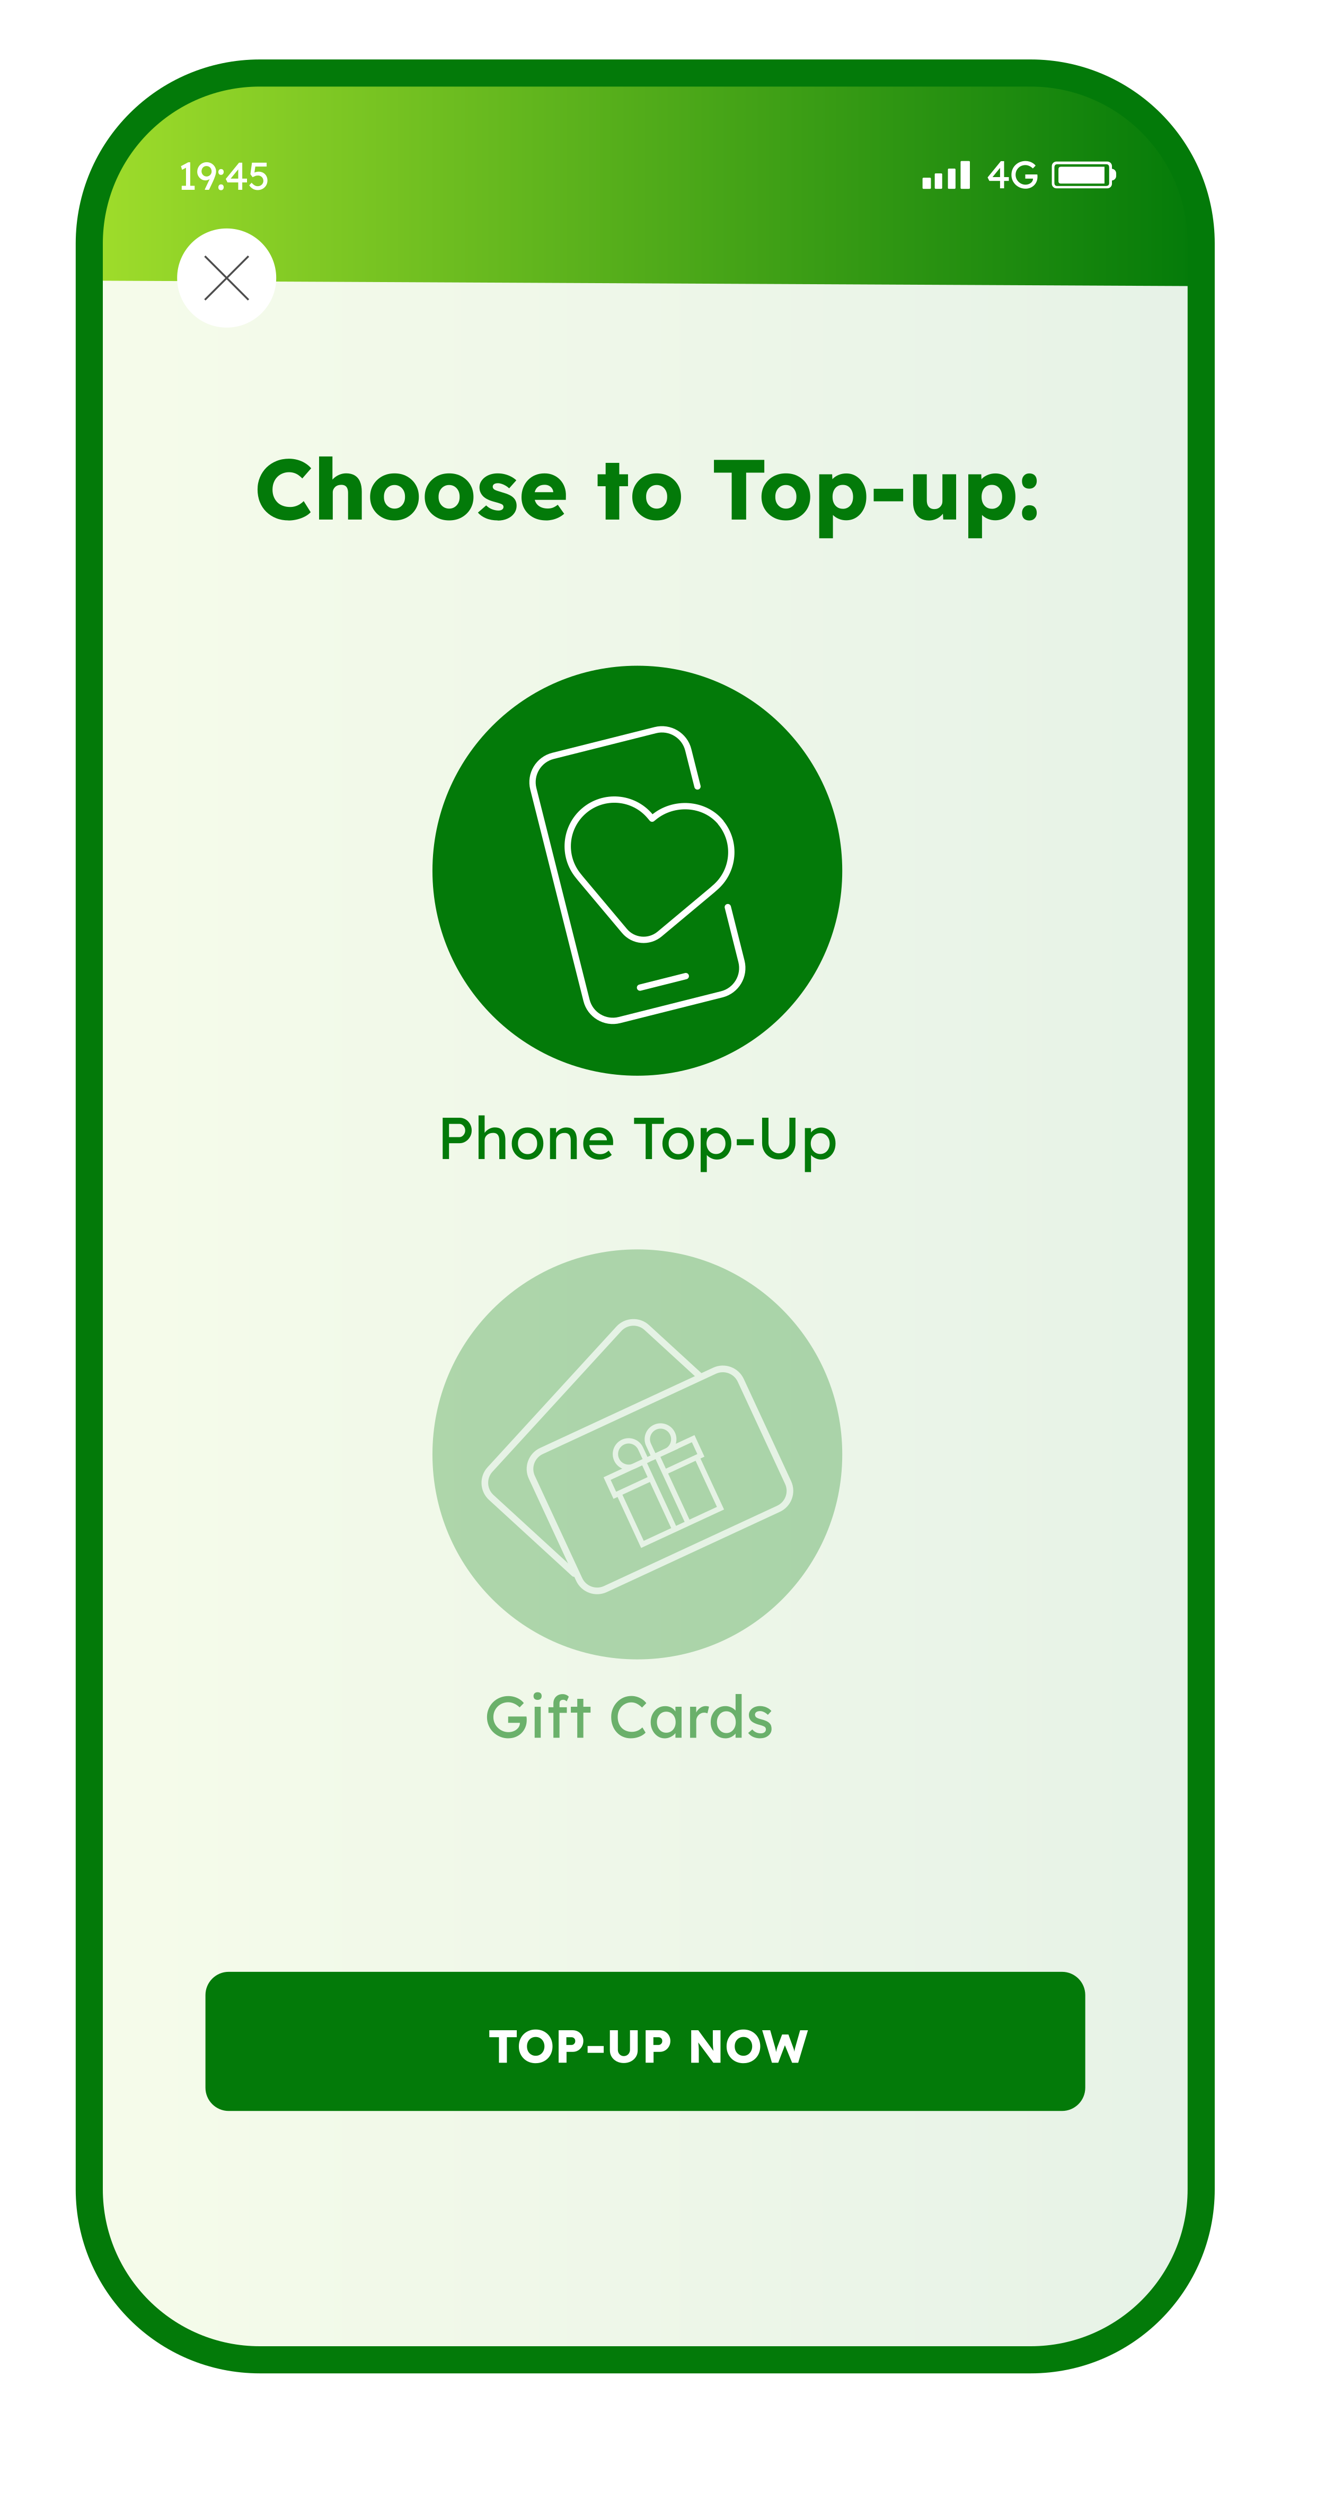 <svg width="342" height="645" viewBox="0 0 342 645" fill="none" xmlns="http://www.w3.org/2000/svg">
<g filter="url(#filter0_d_39_1150)">
<path d="M265.58 18.84H66.58C42.279 18.84 22.58 38.539 22.58 62.84V564.84C22.58 589.141 42.279 608.84 66.58 608.84H265.58C289.881 608.84 309.58 589.141 309.58 564.84V62.84C309.58 38.539 289.881 18.84 265.58 18.84Z" fill="white"/>
</g>
<path d="M266.04 18.84H67.04C42.739 18.84 23.04 38.539 23.04 62.84V564.84C23.04 589.141 42.739 608.84 67.04 608.84H266.04C290.341 608.84 310.04 589.141 310.04 564.84V62.84C310.04 38.539 290.341 18.84 266.04 18.84Z" fill="url(#paint0_linear_39_1150)"/>
<g opacity="0.9">
<path d="M309.54 73.82V569.96C309.54 590.95 292.45 607.92 271.47 607.78L61.11 606.37C40.32 606.23 23.55 589.34 23.55 568.55V72.41L309.55 73.82H309.54Z" fill="white"/>
</g>
<path d="M48.01 48.48V42.8L48.38 43.08L47 43.81L46.71 42.87L48.58 41.87H49.1V48.48H48.01ZM46.9 48.97V47.93H50.24V48.97H46.9Z" fill="white"/>
<path d="M52.9 48.97L52.86 48.87L54.94 44.45L54.97 45.28C54.86 45.47 54.72 45.65 54.57 45.81C54.43 45.96 54.27 46.09 54.1 46.21C53.94 46.32 53.76 46.4 53.57 46.46C53.39 46.52 53.21 46.55 53.02 46.54C52.65 46.54 52.28 46.44 51.97 46.24C51.65 46.04 51.39 45.77 51.2 45.44C51.01 45.11 50.91 44.73 50.91 44.35C50.91 43.9 51.01 43.46 51.23 43.08C51.66 42.31 52.47 41.84 53.35 41.85C53.67 41.85 53.99 41.91 54.29 42.03C54.58 42.15 54.84 42.32 55.06 42.54C55.28 42.75 55.46 43.01 55.58 43.29C55.71 43.57 55.77 43.88 55.77 44.19C55.77 44.37 55.75 44.55 55.72 44.73C55.68 44.95 55.62 45.16 55.55 45.37C55.47 45.61 55.37 45.88 55.25 46.18C55.12 46.48 54.97 46.84 54.78 47.23L53.95 48.97H52.89H52.9ZM53.26 45.54C53.5 45.54 53.75 45.48 53.96 45.36C54.37 45.13 54.63 44.7 54.62 44.23C54.62 43.98 54.57 43.74 54.45 43.52C54.34 43.31 54.18 43.14 53.98 43.02C53.77 42.9 53.53 42.84 53.28 42.84C53.05 42.84 52.83 42.9 52.64 43.01C52.45 43.13 52.3 43.29 52.19 43.49C52.08 43.71 52.02 43.96 52.02 44.2C52.02 44.43 52.08 44.65 52.19 44.85C52.3 45.05 52.45 45.21 52.64 45.33C52.82 45.45 53.04 45.52 53.26 45.52V45.54Z" fill="white"/>
<path d="M57.05 45.12C56.86 45.13 56.67 45.06 56.54 44.92C56.41 44.76 56.35 44.57 56.36 44.37C56.36 44.17 56.42 43.98 56.55 43.83C56.68 43.69 56.86 43.61 57.05 43.62C57.24 43.61 57.43 43.68 57.56 43.81C57.69 43.97 57.75 44.16 57.74 44.37C57.74 44.57 57.68 44.76 57.55 44.91C57.42 45.05 57.24 45.13 57.05 45.12ZM57.05 49.07C56.86 49.08 56.67 49.01 56.54 48.88C56.41 48.72 56.35 48.53 56.36 48.32C56.36 48.12 56.42 47.93 56.55 47.78C56.68 47.64 56.86 47.56 57.05 47.57C57.24 47.56 57.43 47.63 57.56 47.77C57.69 47.93 57.75 48.12 57.74 48.32C57.74 48.52 57.68 48.71 57.55 48.86C57.42 49 57.24 49.08 57.05 49.07Z" fill="white"/>
<path d="M61.49 48.97V43.33L61.74 43.39L59.44 46.2L59.4 46.08H63.75V47.07H58.73L58.27 46.17L61.7 41.97H62.53V48.97H61.49Z" fill="white"/>
<path d="M66.52 49.04C66.08 49.04 65.65 48.94 65.27 48.72C64.89 48.5 64.57 48.19 64.34 47.81L64.94 47.14C65.17 47.42 65.45 47.66 65.76 47.85C65.99 47.98 66.25 48.04 66.52 48.04C66.78 48.04 67.03 47.98 67.26 47.86C67.47 47.74 67.66 47.58 67.78 47.37C67.91 47.16 67.98 46.92 67.98 46.68C67.98 46.43 67.92 46.18 67.8 45.97C67.68 45.76 67.51 45.59 67.3 45.47C67.09 45.35 66.85 45.28 66.6 45.29C66.48 45.29 66.36 45.29 66.24 45.31C66.1 45.33 65.96 45.37 65.83 45.43C65.67 45.49 65.46 45.58 65.2 45.71L64.63 44.94L65.04 41.97H68.82V42.97H65.72L65.93 42.78L65.6 45L65.35 44.71C65.45 44.62 65.57 44.56 65.69 44.51C65.86 44.44 66.04 44.39 66.23 44.35C66.42 44.31 66.6 44.29 66.79 44.29C67.19 44.29 67.59 44.39 67.94 44.58C68.28 44.77 68.55 45.06 68.74 45.39C69.15 46.15 69.13 47.07 68.7 47.83C68.48 48.2 68.17 48.5 67.8 48.71C67.41 48.93 66.97 49.04 66.52 49.04Z" fill="white"/>
<path d="M258.13 48.58V42.94L258.38 43L256.08 45.81L256.04 45.69H260.39V46.68H255.37L254.91 45.78L258.34 41.58H259.17V48.58H258.13Z" fill="white"/>
<path d="M264.7 48.68C263.74 48.68 262.81 48.31 262.12 47.64C261.79 47.31 261.52 46.93 261.34 46.5C261.15 46.05 261.06 45.57 261.07 45.09C261.07 44.61 261.16 44.13 261.34 43.69C261.52 43.26 261.78 42.88 262.11 42.56C262.44 42.24 262.83 41.98 263.27 41.81C263.72 41.63 264.2 41.54 264.69 41.54C265.04 41.54 265.39 41.59 265.72 41.69C266.04 41.78 266.35 41.93 266.63 42.11C266.89 42.28 267.12 42.49 267.3 42.73L266.6 43.46C266.41 43.28 266.21 43.12 265.98 42.98C265.78 42.86 265.56 42.76 265.33 42.69C265.12 42.62 264.89 42.59 264.67 42.59C264.33 42.59 263.99 42.65 263.67 42.78C263.37 42.9 263.1 43.08 262.87 43.31C262.64 43.54 262.46 43.81 262.33 44.1C262.2 44.42 262.14 44.75 262.14 45.1C262.14 45.44 262.21 45.77 262.34 46.09C262.47 46.4 262.66 46.67 262.89 46.9C263.13 47.13 263.4 47.32 263.71 47.45C264.02 47.58 264.36 47.65 264.7 47.65C264.95 47.65 265.2 47.61 265.44 47.53C265.66 47.46 265.87 47.35 266.06 47.21C266.23 47.08 266.38 46.91 266.48 46.72C266.58 46.54 266.63 46.34 266.63 46.14V45.94L266.78 46.08H264.64V45.01H267.74C267.75 45.08 267.76 45.15 267.77 45.22C267.78 45.29 267.78 45.36 267.79 45.42C267.79 45.48 267.79 45.54 267.79 45.6C267.79 46.03 267.71 46.46 267.55 46.85C267.4 47.22 267.17 47.55 266.89 47.83C266.6 48.1 266.27 48.32 265.9 48.46C265.51 48.61 265.09 48.69 264.68 48.68H264.7Z" fill="white"/>
<path d="M287.01 43.55V42.89C287.02 42.23 286.5 41.69 285.84 41.68H272.66C272 41.69 271.48 42.23 271.49 42.89V47.38C271.48 48.04 272 48.58 272.66 48.59H285.84C286.5 48.58 287.02 48.04 287.01 47.38V46.57C287.63 46.52 288.11 45.99 288.1 45.37V44.75C288.1 44.12 287.63 43.6 287.01 43.55ZM285.46 47.99H272.98C272.42 48.02 272.12 47.75 272.15 47.07V43.29C272.15 42.66 272.37 42.36 272.98 42.37H285.46C286.1 42.36 286.29 42.68 286.29 43.29V47.07C286.34 47.76 286.02 47.96 285.46 47.99Z" fill="white"/>
<path d="M285.08 43.02H273.89C273.38 43.02 273.21 43.25 273.2 43.73V46.65C273.17 47.17 273.43 47.39 273.89 47.36H285.08V43.02Z" fill="white"/>
<path d="M240.04 45.85H238.36C238.228 45.85 238.12 45.958 238.12 46.09V48.49C238.12 48.623 238.228 48.73 238.36 48.73H240.04C240.173 48.73 240.28 48.623 240.28 48.49V46.09C240.28 45.958 240.173 45.85 240.04 45.85Z" fill="white"/>
<path d="M250.1 41.54H248.18C248.047 41.54 247.94 41.648 247.94 41.78V48.49C247.94 48.623 248.047 48.73 248.18 48.73H250.1C250.232 48.73 250.34 48.623 250.34 48.49V41.78C250.34 41.648 250.232 41.54 250.1 41.54Z" fill="white"/>
<path d="M242.95 44.73H241.51C241.377 44.73 241.27 44.837 241.27 44.97V48.48C241.27 48.612 241.377 48.72 241.51 48.72H242.95C243.083 48.72 243.19 48.612 243.19 48.48V44.97C243.19 44.837 243.083 44.73 242.95 44.73Z" fill="white"/>
<path d="M246.39 43.49H244.91C244.777 43.49 244.67 43.597 244.67 43.73V48.48C244.67 48.613 244.777 48.72 244.91 48.72H246.39C246.522 48.72 246.63 48.613 246.63 48.48V43.73C246.63 43.597 246.522 43.49 246.39 43.49Z" fill="white"/>
<path d="M266.04 18.84H67.04C42.739 18.84 23.04 38.539 23.04 62.84V564.84C23.04 589.141 42.739 608.84 67.04 608.84H266.04C290.341 608.84 310.04 589.141 310.04 564.84V62.84C310.04 38.539 290.341 18.84 266.04 18.84Z" stroke="#037A09" stroke-width="7" stroke-miterlimit="10"/>
<path d="M74.46 134.27C73.3 134.27 72.23 134.08 71.26 133.69C70.28 133.3 69.44 132.75 68.72 132.04C68 131.33 67.45 130.49 67.06 129.51C66.67 128.53 66.48 127.46 66.48 126.29C66.48 125.12 66.69 124.09 67.1 123.12C67.51 122.15 68.08 121.31 68.8 120.6C69.53 119.89 70.38 119.34 71.37 118.94C72.36 118.54 73.44 118.35 74.62 118.35C75.35 118.35 76.07 118.45 76.78 118.64C77.48 118.83 78.14 119.11 78.75 119.49C79.36 119.86 79.88 120.31 80.32 120.82L78.03 123.44C77.72 123.12 77.4 122.84 77.05 122.59C76.71 122.35 76.33 122.16 75.92 122.03C75.51 121.9 75.07 121.83 74.6 121.83C74.01 121.83 73.46 121.94 72.94 122.15C72.42 122.36 71.96 122.66 71.58 123.05C71.19 123.44 70.89 123.91 70.67 124.47C70.45 125.03 70.34 125.65 70.34 126.34C70.34 127.03 70.45 127.63 70.67 128.18C70.89 128.73 71.2 129.2 71.59 129.6C71.98 130 72.47 130.3 73.03 130.5C73.59 130.71 74.22 130.81 74.91 130.81C75.38 130.81 75.83 130.74 76.25 130.61C76.68 130.48 77.07 130.3 77.43 130.07C77.79 129.84 78.11 129.58 78.39 129.29L80.19 132.15C79.82 132.56 79.34 132.93 78.73 133.25C78.12 133.57 77.45 133.83 76.71 134.01C75.97 134.19 75.23 134.29 74.48 134.29L74.46 134.27Z" fill="#037A09"/>
<path d="M82.36 134.05V117.77H85.81V124.74L85.11 125C85.27 124.47 85.56 123.99 85.98 123.56C86.4 123.13 86.9 122.78 87.49 122.52C88.08 122.26 88.69 122.12 89.34 122.12C90.22 122.12 90.96 122.3 91.56 122.66C92.16 123.02 92.62 123.55 92.92 124.27C93.23 124.98 93.38 125.85 93.38 126.88V134.05H89.84V127.16C89.84 126.69 89.77 126.3 89.64 125.99C89.51 125.68 89.31 125.45 89.04 125.3C88.77 125.15 88.44 125.08 88.04 125.09C87.73 125.09 87.45 125.14 87.18 125.23C86.92 125.33 86.69 125.46 86.5 125.65C86.31 125.83 86.16 126.04 86.05 126.28C85.94 126.51 85.89 126.77 85.89 127.05V134.05H82.37H82.36Z" fill="#037A09"/>
<path d="M101.83 134.27C100.61 134.27 99.53 134.01 98.59 133.48C97.64 132.95 96.9 132.23 96.35 131.32C95.8 130.41 95.53 129.37 95.53 128.2C95.53 127.03 95.8 125.99 96.35 125.08C96.9 124.17 97.65 123.45 98.59 122.92C99.54 122.39 100.62 122.13 101.83 122.13C103.04 122.13 104.13 122.39 105.07 122.92C106.02 123.45 106.76 124.17 107.3 125.08C107.84 125.99 108.11 127.03 108.11 128.2C108.11 129.37 107.84 130.41 107.3 131.32C106.76 132.23 106.01 132.95 105.07 133.48C104.12 134.01 103.04 134.27 101.83 134.27ZM101.83 131.23C102.36 131.23 102.83 131.1 103.24 130.83C103.65 130.57 103.97 130.21 104.21 129.75C104.44 129.3 104.55 128.77 104.54 128.19C104.55 127.6 104.44 127.08 104.21 126.62C103.98 126.16 103.65 125.79 103.24 125.53C102.83 125.27 102.36 125.13 101.83 125.13C101.3 125.13 100.83 125.26 100.41 125.53C99.99 125.79 99.67 126.16 99.43 126.62C99.2 127.08 99.09 127.61 99.1 128.19C99.09 128.78 99.2 129.3 99.43 129.75C99.66 130.2 99.99 130.56 100.41 130.83C100.83 131.09 101.3 131.23 101.83 131.23Z" fill="#037A09"/>
<path d="M115.93 134.27C114.71 134.27 113.63 134.01 112.69 133.48C111.74 132.95 111 132.23 110.45 131.32C109.9 130.41 109.63 129.37 109.63 128.2C109.63 127.03 109.9 125.99 110.45 125.08C111 124.17 111.75 123.45 112.69 122.92C113.64 122.39 114.72 122.13 115.93 122.13C117.14 122.13 118.23 122.39 119.17 122.92C120.12 123.45 120.86 124.17 121.4 125.08C121.94 125.99 122.21 127.03 122.21 128.2C122.21 129.37 121.94 130.41 121.4 131.32C120.86 132.23 120.11 132.95 119.17 133.48C118.22 134.01 117.14 134.27 115.93 134.27ZM115.93 131.23C116.46 131.23 116.93 131.1 117.34 130.83C117.75 130.57 118.07 130.21 118.31 129.75C118.54 129.3 118.65 128.77 118.64 128.19C118.65 127.6 118.54 127.08 118.31 126.62C118.08 126.16 117.75 125.79 117.34 125.53C116.93 125.27 116.46 125.13 115.93 125.13C115.4 125.13 114.93 125.26 114.51 125.53C114.09 125.79 113.77 126.16 113.53 126.62C113.3 127.08 113.19 127.61 113.2 128.19C113.19 128.78 113.3 129.3 113.53 129.75C113.76 130.2 114.09 130.56 114.51 130.83C114.93 131.09 115.4 131.23 115.93 131.23Z" fill="#037A09"/>
<path d="M128.47 134.27C127.33 134.27 126.32 134.09 125.44 133.72C124.57 133.35 123.87 132.86 123.36 132.25L125.49 130.4C125.94 130.85 126.46 131.19 127.03 131.4C127.6 131.61 128.14 131.72 128.66 131.72C128.87 131.72 129.05 131.7 129.21 131.65C129.37 131.61 129.51 131.54 129.62 131.46C129.73 131.38 129.81 131.28 129.87 131.17C129.93 131.06 129.96 130.93 129.96 130.79C129.96 130.5 129.83 130.27 129.56 130.11C129.43 130.04 129.21 129.95 128.9 129.85C128.59 129.75 128.2 129.63 127.71 129.5C127.02 129.32 126.42 129.12 125.92 128.87C125.41 128.63 125 128.35 124.68 128.02C124.39 127.71 124.16 127.37 124 127C123.84 126.63 123.76 126.2 123.76 125.73C123.76 125.19 123.89 124.7 124.15 124.26C124.41 123.82 124.75 123.44 125.18 123.12C125.61 122.8 126.11 122.55 126.68 122.38C127.24 122.21 127.83 122.13 128.43 122.13C129.08 122.13 129.69 122.2 130.28 122.35C130.87 122.5 131.41 122.7 131.92 122.97C132.43 123.23 132.88 123.55 133.27 123.92L131.42 125.99C131.16 125.74 130.86 125.52 130.53 125.32C130.2 125.12 129.86 124.96 129.51 124.85C129.16 124.73 128.84 124.67 128.54 124.67C128.32 124.67 128.13 124.69 127.96 124.73C127.79 124.77 127.65 124.83 127.53 124.91C127.41 124.99 127.32 125.09 127.27 125.2C127.21 125.31 127.18 125.44 127.18 125.58C127.18 125.72 127.22 125.87 127.3 126C127.38 126.13 127.49 126.24 127.64 126.33C127.79 126.42 128.02 126.52 128.34 126.63C128.66 126.74 129.1 126.88 129.66 127.04C130.35 127.23 130.94 127.44 131.44 127.68C131.94 127.91 132.33 128.19 132.63 128.52C132.86 128.77 133.04 129.06 133.16 129.39C133.28 129.72 133.34 130.08 133.34 130.46C133.34 131.21 133.13 131.87 132.71 132.45C132.29 133.03 131.72 133.48 130.98 133.81C130.25 134.14 129.41 134.31 128.47 134.31V134.27Z" fill="#037A09"/>
<path d="M140.99 134.27C139.7 134.27 138.58 134.01 137.62 133.49C136.67 132.97 135.93 132.26 135.4 131.36C134.87 130.46 134.61 129.43 134.61 128.27C134.61 127.38 134.76 126.55 135.05 125.81C135.34 125.06 135.75 124.41 136.28 123.86C136.81 123.31 137.43 122.88 138.16 122.58C138.89 122.28 139.68 122.13 140.55 122.13C141.42 122.13 142.12 122.28 142.81 122.57C143.5 122.86 144.08 123.27 144.58 123.8C145.08 124.33 145.46 124.95 145.72 125.67C145.98 126.39 146.1 127.17 146.07 128.02L146.05 128.97H136.74L136.23 126.99H143.18L142.81 127.41V126.97C142.78 126.6 142.67 126.28 142.47 125.99C142.27 125.7 142.01 125.48 141.69 125.32C141.37 125.16 141 125.08 140.59 125.08C140.02 125.08 139.53 125.19 139.13 125.42C138.73 125.65 138.42 125.98 138.22 126.41C138.01 126.84 137.91 127.37 137.91 128.01C137.91 128.65 138.05 129.22 138.32 129.69C138.59 130.17 138.99 130.54 139.51 130.8C140.03 131.06 140.65 131.2 141.37 131.2C141.87 131.2 142.31 131.13 142.7 130.98C143.09 130.83 143.51 130.58 143.97 130.23L145.62 132.56C145.17 132.96 144.68 133.28 144.17 133.53C143.66 133.78 143.13 133.97 142.6 134.09C142.06 134.21 141.53 134.28 141.01 134.28L140.99 134.27Z" fill="#037A09"/>
<path d="M154.25 125.45V122.37H162.1V125.45H154.25ZM156.32 134.05V119.42H159.84V134.05H156.32Z" fill="#037A09"/>
<path d="M169.5 134.27C168.28 134.27 167.2 134.01 166.26 133.48C165.31 132.95 164.57 132.23 164.02 131.32C163.47 130.41 163.2 129.37 163.2 128.2C163.2 127.03 163.47 125.99 164.02 125.08C164.57 124.17 165.32 123.45 166.26 122.92C167.21 122.39 168.29 122.13 169.5 122.13C170.71 122.13 171.8 122.39 172.74 122.92C173.69 123.45 174.43 124.17 174.97 125.08C175.51 125.99 175.78 127.03 175.78 128.2C175.78 129.37 175.51 130.41 174.97 131.32C174.43 132.23 173.68 132.95 172.74 133.48C171.79 134.01 170.71 134.27 169.5 134.27ZM169.5 131.23C170.03 131.23 170.5 131.1 170.91 130.83C171.32 130.57 171.64 130.21 171.88 129.75C172.11 129.3 172.22 128.77 172.21 128.19C172.22 127.6 172.11 127.08 171.88 126.62C171.65 126.16 171.32 125.79 170.91 125.53C170.5 125.27 170.03 125.13 169.5 125.13C168.97 125.13 168.5 125.26 168.08 125.53C167.66 125.79 167.34 126.16 167.1 126.62C166.87 127.08 166.76 127.61 166.77 128.19C166.76 128.78 166.87 129.3 167.1 129.75C167.33 130.2 167.66 130.56 168.08 130.83C168.5 131.09 168.97 131.23 169.5 131.23Z" fill="#037A09"/>
<path d="M188.86 134.05V121.95H184.28V118.65H197.28V121.95H192.59V134.05H188.85H188.86Z" fill="#037A09"/>
<path d="M202.85 134.27C201.63 134.27 200.55 134.01 199.61 133.48C198.66 132.95 197.92 132.23 197.37 131.32C196.82 130.41 196.55 129.37 196.55 128.2C196.55 127.03 196.82 125.99 197.37 125.08C197.92 124.17 198.67 123.45 199.61 122.92C200.56 122.39 201.64 122.13 202.85 122.13C204.06 122.13 205.15 122.39 206.09 122.92C207.04 123.45 207.78 124.17 208.32 125.08C208.86 125.99 209.13 127.03 209.13 128.2C209.13 129.37 208.86 130.41 208.32 131.32C207.78 132.23 207.03 132.95 206.09 133.48C205.14 134.01 204.06 134.27 202.85 134.27ZM202.85 131.23C203.38 131.23 203.85 131.1 204.26 130.83C204.67 130.57 204.99 130.21 205.23 129.75C205.46 129.3 205.57 128.77 205.56 128.19C205.57 127.6 205.46 127.08 205.23 126.62C205 126.16 204.67 125.79 204.26 125.53C203.85 125.27 203.38 125.13 202.85 125.13C202.32 125.13 201.85 125.26 201.43 125.53C201.01 125.79 200.69 126.16 200.45 126.62C200.22 127.08 200.11 127.61 200.12 128.19C200.11 128.78 200.22 129.3 200.45 129.75C200.68 130.2 201.01 130.56 201.43 130.83C201.85 131.09 202.32 131.23 202.85 131.23Z" fill="#037A09"/>
<path d="M211.45 138.89V122.37H214.79L214.92 124.99L214.26 124.79C214.36 124.31 214.61 123.87 215.01 123.47C215.41 123.07 215.91 122.76 216.52 122.51C217.13 122.27 217.77 122.15 218.44 122.15C219.44 122.15 220.32 122.41 221.1 122.93C221.88 123.45 222.49 124.16 222.94 125.06C223.39 125.96 223.61 127.01 223.61 128.19C223.61 129.37 223.39 130.4 222.94 131.31C222.49 132.22 221.88 132.93 221.09 133.46C220.31 133.98 219.41 134.24 218.4 134.24C217.74 134.24 217.11 134.12 216.51 133.87C215.91 133.62 215.4 133.28 214.99 132.86C214.58 132.43 214.31 131.97 214.18 131.47L214.99 131.16V138.88H211.45V138.89ZM217.55 131.28C218.08 131.28 218.54 131.15 218.94 130.89C219.34 130.63 219.64 130.28 219.86 129.82C220.08 129.37 220.19 128.82 220.19 128.19C220.19 127.56 220.08 127.04 219.86 126.57C219.64 126.11 219.34 125.75 218.95 125.49C218.56 125.23 218.1 125.1 217.55 125.1C217 125.1 216.54 125.22 216.14 125.47C215.74 125.72 215.44 126.08 215.22 126.55C215 127.02 214.89 127.56 214.89 128.18C214.89 128.8 215 129.35 215.22 129.81C215.44 130.27 215.75 130.62 216.14 130.88C216.54 131.14 217.01 131.27 217.55 131.27V131.28Z" fill="#037A09"/>
<path d="M225.51 129.34V126.11H233.12V129.34H225.51Z" fill="#037A09"/>
<path d="M239.79 134.29C238.92 134.29 238.19 134.1 237.58 133.73C236.97 133.36 236.5 132.82 236.17 132.11C235.84 131.41 235.68 130.56 235.68 129.58V122.36H239.22V129.09C239.22 129.56 239.29 129.96 239.44 130.3C239.59 130.64 239.81 130.9 240.1 131.08C240.39 131.26 240.75 131.35 241.16 131.35C241.47 131.35 241.75 131.3 242.01 131.2C242.27 131.1 242.49 130.95 242.67 130.77C242.85 130.59 243 130.37 243.1 130.13C243.2 129.89 243.25 129.62 243.25 129.33V122.36H246.79V134.04H243.47L243.32 131.64L243.98 131.38C243.8 131.94 243.51 132.43 243.1 132.87C242.69 133.3 242.2 133.65 241.63 133.9C241.06 134.15 240.45 134.29 239.8 134.29H239.79Z" fill="#037A09"/>
<path d="M249.93 138.89V122.37H253.27L253.4 124.99L252.74 124.79C252.84 124.31 253.09 123.87 253.49 123.47C253.89 123.07 254.39 122.76 255 122.51C255.61 122.27 256.25 122.15 256.92 122.15C257.92 122.15 258.8 122.41 259.58 122.93C260.36 123.45 260.97 124.16 261.42 125.06C261.87 125.96 262.09 127.01 262.09 128.19C262.09 129.37 261.87 130.4 261.42 131.31C260.97 132.22 260.36 132.93 259.57 133.46C258.79 133.98 257.89 134.24 256.88 134.24C256.22 134.24 255.59 134.12 254.99 133.87C254.39 133.62 253.88 133.28 253.47 132.86C253.06 132.43 252.79 131.97 252.66 131.47L253.47 131.16V138.88H249.93V138.89ZM256.02 131.28C256.55 131.28 257.01 131.15 257.41 130.89C257.81 130.63 258.11 130.28 258.33 129.82C258.55 129.37 258.66 128.82 258.66 128.19C258.66 127.56 258.55 127.04 258.33 126.57C258.11 126.11 257.81 125.75 257.42 125.49C257.03 125.23 256.57 125.1 256.02 125.1C255.47 125.1 255.01 125.22 254.61 125.47C254.21 125.72 253.91 126.08 253.69 126.55C253.47 127.02 253.36 127.56 253.36 128.18C253.36 128.8 253.47 129.35 253.69 129.81C253.91 130.27 254.22 130.62 254.61 130.88C255.01 131.14 255.48 131.27 256.02 131.27V131.28Z" fill="#037A09"/>
<path d="M265.68 126.08C265.08 126.08 264.61 125.91 264.28 125.57C263.95 125.23 263.79 124.75 263.79 124.12C263.79 123.53 263.97 123.06 264.32 122.69C264.67 122.32 265.13 122.14 265.68 122.14C266.28 122.14 266.75 122.31 267.09 122.66C267.43 123 267.6 123.49 267.6 124.12C267.6 124.69 267.42 125.16 267.07 125.53C266.72 125.9 266.26 126.08 265.68 126.08ZM265.68 134.29C265.08 134.29 264.61 134.12 264.28 133.78C263.95 133.44 263.79 132.96 263.79 132.33C263.79 131.74 263.97 131.27 264.32 130.9C264.67 130.53 265.13 130.35 265.68 130.35C266.28 130.35 266.75 130.52 267.09 130.87C267.43 131.22 267.6 131.7 267.6 132.33C267.6 132.9 267.42 133.37 267.07 133.74C266.72 134.11 266.26 134.29 265.68 134.29Z" fill="#037A09"/>
<path d="M274.12 508.74H59.03C55.716 508.74 53.03 511.426 53.03 514.74V538.64C53.03 541.954 55.716 544.64 59.03 544.64H274.12C277.433 544.64 280.12 541.954 280.12 538.64V514.74C280.12 511.426 277.433 508.74 274.12 508.74Z" fill="#037A09"/>
<path d="M128.79 532.2V525.61H126.3V523.81H133.38V525.61H130.83V532.2H128.79Z" fill="white"/>
<path d="M138.28 532.32C137.64 532.32 137.06 532.21 136.53 532C136 531.79 135.54 531.48 135.15 531.09C134.76 530.7 134.46 530.24 134.24 529.71C134.02 529.18 133.92 528.6 133.92 527.97C133.92 527.34 134.03 526.76 134.24 526.23C134.46 525.7 134.76 525.24 135.15 524.85C135.54 524.46 136 524.16 136.53 523.94C137.06 523.72 137.64 523.62 138.27 523.62C138.9 523.62 139.48 523.73 140.01 523.94C140.54 524.15 141 524.46 141.39 524.85C141.78 525.24 142.08 525.7 142.29 526.23C142.5 526.76 142.61 527.34 142.61 527.97C142.61 528.6 142.5 529.17 142.29 529.7C142.08 530.23 141.78 530.69 141.39 531.08C141 531.47 140.54 531.78 140.01 531.99C139.48 532.21 138.91 532.31 138.28 532.31V532.32ZM138.27 530.4C138.6 530.4 138.9 530.34 139.17 530.22C139.44 530.1 139.69 529.93 139.89 529.71C140.09 529.49 140.25 529.23 140.36 528.94C140.47 528.65 140.53 528.32 140.53 527.97C140.53 527.62 140.47 527.3 140.36 527C140.25 526.71 140.09 526.45 139.89 526.23C139.69 526.01 139.45 525.84 139.17 525.72C138.89 525.6 138.59 525.54 138.27 525.54C137.95 525.54 137.64 525.6 137.37 525.72C137.09 525.84 136.85 526.01 136.65 526.23C136.45 526.45 136.28 526.71 136.18 527C136.07 527.3 136.02 527.62 136.02 527.97C136.02 528.32 136.07 528.65 136.18 528.95C136.29 529.25 136.45 529.51 136.65 529.72C136.85 529.93 137.1 530.1 137.37 530.22C137.65 530.34 137.95 530.4 138.27 530.4Z" fill="white"/>
<path d="M144.19 532.2V523.81H147.81C148.34 523.81 148.81 523.93 149.22 524.17C149.63 524.41 149.96 524.74 150.2 525.15C150.44 525.57 150.57 526.03 150.57 526.55C150.57 527.09 150.45 527.58 150.2 528.01C149.96 528.44 149.63 528.77 149.22 529.02C148.81 529.27 148.34 529.39 147.81 529.39H146.23V532.19H144.19V532.2ZM146.19 527.61H147.52C147.7 527.61 147.86 527.57 148 527.48C148.14 527.39 148.26 527.27 148.35 527.12C148.44 526.97 148.48 526.79 148.48 526.59C148.48 526.39 148.44 526.21 148.35 526.06C148.26 525.92 148.15 525.81 148 525.73C147.86 525.65 147.7 525.61 147.52 525.61H146.19V527.61Z" fill="white"/>
<path d="M151.67 529.64V527.88H155.82V529.64H151.67Z" fill="white"/>
<path d="M161.02 532.27C160.33 532.27 159.71 532.13 159.16 531.84C158.62 531.56 158.19 531.17 157.88 530.67C157.57 530.17 157.42 529.61 157.42 528.97V523.81H159.48V528.87C159.48 529.17 159.55 529.45 159.68 529.69C159.82 529.93 160 530.13 160.23 530.27C160.46 530.41 160.72 530.48 161.01 530.48C161.31 530.48 161.58 530.41 161.82 530.27C162.06 530.13 162.25 529.94 162.39 529.69C162.53 529.45 162.61 529.17 162.61 528.87V523.81H164.6V528.97C164.6 529.61 164.45 530.18 164.14 530.67C163.83 531.17 163.41 531.55 162.86 531.84C162.32 532.12 161.7 532.27 161.01 532.27H161.02Z" fill="white"/>
<path d="M166.65 532.2V523.81H170.27C170.8 523.81 171.27 523.93 171.68 524.17C172.09 524.41 172.42 524.74 172.66 525.15C172.9 525.57 173.03 526.03 173.03 526.55C173.03 527.09 172.91 527.58 172.66 528.01C172.42 528.44 172.09 528.77 171.68 529.02C171.27 529.27 170.8 529.39 170.27 529.39H168.69V532.19H166.65V532.2ZM168.65 527.61H169.98C170.16 527.61 170.32 527.57 170.46 527.48C170.6 527.39 170.72 527.27 170.81 527.12C170.9 526.97 170.94 526.79 170.94 526.59C170.94 526.39 170.9 526.21 170.81 526.06C170.72 525.92 170.61 525.81 170.46 525.73C170.32 525.65 170.16 525.61 169.98 525.61H168.65V527.61Z" fill="white"/>
<path d="M178.41 532.2V523.81H180.23L184.63 529.8L184.23 529.74C184.19 529.48 184.16 529.23 184.13 528.99C184.11 528.75 184.08 528.52 184.06 528.28C184.04 528.04 184.02 527.81 184.01 527.57C184 527.33 183.99 527.07 183.99 526.79C183.99 526.51 183.99 526.21 183.99 525.88V523.81H185.97V532.2H184.12L179.53 526.02L180.14 526.1C180.18 526.48 180.21 526.81 180.24 527.08C180.27 527.35 180.29 527.58 180.31 527.79C180.33 528 180.34 528.19 180.35 528.35C180.35 528.52 180.36 528.68 180.37 528.85C180.37 529.01 180.37 529.2 180.37 529.4V532.2H178.39H178.41Z" fill="white"/>
<path d="M191.9 532.32C191.26 532.32 190.68 532.21 190.15 532C189.62 531.79 189.16 531.48 188.77 531.09C188.38 530.7 188.08 530.24 187.86 529.71C187.64 529.18 187.54 528.6 187.54 527.97C187.54 527.34 187.65 526.76 187.86 526.23C188.08 525.7 188.38 525.24 188.77 524.85C189.16 524.46 189.62 524.16 190.15 523.94C190.68 523.72 191.26 523.62 191.89 523.62C192.52 523.62 193.1 523.73 193.63 523.94C194.16 524.15 194.62 524.46 195.01 524.85C195.4 525.24 195.7 525.7 195.91 526.23C196.12 526.76 196.23 527.34 196.23 527.97C196.23 528.6 196.12 529.17 195.91 529.7C195.7 530.23 195.4 530.69 195.01 531.08C194.62 531.47 194.16 531.78 193.63 531.99C193.1 532.21 192.53 532.31 191.9 532.31V532.32ZM191.89 530.4C192.22 530.4 192.52 530.34 192.79 530.22C193.06 530.1 193.31 529.93 193.51 529.71C193.71 529.49 193.87 529.23 193.98 528.94C194.09 528.65 194.15 528.32 194.15 527.97C194.15 527.62 194.09 527.3 193.98 527C193.87 526.71 193.71 526.45 193.51 526.23C193.31 526.01 193.07 525.84 192.79 525.72C192.51 525.6 192.21 525.54 191.89 525.54C191.57 525.54 191.26 525.6 190.99 525.72C190.71 525.84 190.47 526.01 190.27 526.23C190.07 526.45 189.9 526.71 189.8 527C189.69 527.3 189.64 527.62 189.64 527.97C189.64 528.32 189.69 528.65 189.8 528.95C189.91 529.25 190.07 529.51 190.27 529.72C190.47 529.93 190.72 530.1 190.99 530.22C191.27 530.34 191.57 530.4 191.89 530.4Z" fill="white"/>
<path d="M199.25 532.2L196.73 523.81H198.8L200.06 528.22C200.12 528.42 200.17 528.62 200.21 528.83C200.25 529.03 200.29 529.23 200.32 529.41C200.35 529.59 200.37 529.76 200.39 529.92C200.41 530.08 200.42 530.21 200.44 530.31H200.18C200.23 530.01 200.27 529.75 200.31 529.52C200.35 529.29 200.39 529.07 200.44 528.87C200.49 528.67 200.55 528.45 200.62 528.23L201.87 524.91H203.5L204.72 528.23C204.82 528.49 204.9 528.74 204.96 528.97C205.02 529.2 205.07 529.42 205.11 529.64C205.15 529.85 205.18 530.06 205.2 530.27L204.96 530.31C204.98 530.17 204.99 530.03 205 529.91C205.01 529.79 205.02 529.67 205.03 529.55C205.04 529.43 205.06 529.31 205.07 529.18C205.09 529.05 205.11 528.91 205.14 528.75C205.17 528.59 205.22 528.42 205.27 528.22L206.52 523.82H208.54L206.02 532.21H204.46L202.47 527.38L202.7 527.4L200.87 532.2H199.26H199.25Z" fill="white"/>
<path d="M114.26 299.05V288.38H118.6C119.18 288.38 119.7 288.53 120.18 288.81C120.66 289.09 121.03 289.49 121.32 289.99C121.6 290.49 121.75 291.04 121.75 291.65C121.75 292.26 121.61 292.81 121.32 293.31C121.04 293.81 120.66 294.21 120.18 294.51C119.71 294.81 119.18 294.96 118.6 294.96H115.9V299.04H114.25L114.26 299.05ZM115.9 293.38H118.57C118.84 293.38 119.09 293.3 119.32 293.14C119.54 292.98 119.72 292.77 119.86 292.52C120 292.26 120.07 291.97 120.07 291.66C120.07 291.35 120 291.06 119.86 290.81C119.72 290.56 119.54 290.35 119.32 290.2C119.1 290.05 118.85 289.97 118.57 289.97H115.9V293.38Z" fill="#037A09"/>
<path d="M123.52 299.05V287.77H125.09V292.69L124.82 292.87C124.92 292.51 125.12 292.19 125.41 291.89C125.7 291.59 126.06 291.35 126.46 291.16C126.87 290.97 127.28 290.88 127.71 290.88C128.32 290.88 128.83 291 129.23 291.24C129.64 291.48 129.94 291.84 130.14 292.33C130.34 292.82 130.44 293.43 130.44 294.17V299.05H128.87V294.28C128.87 293.82 128.81 293.44 128.69 293.14C128.57 292.84 128.38 292.62 128.13 292.48C127.88 292.34 127.56 292.28 127.19 292.3C126.89 292.3 126.61 292.35 126.35 292.45C126.1 292.55 125.88 292.68 125.69 292.85C125.5 293.02 125.35 293.22 125.25 293.45C125.14 293.68 125.09 293.93 125.09 294.19V299.04H123.52V299.05Z" fill="#037A09"/>
<path d="M136.18 299.2C135.4 299.2 134.7 299.02 134.08 298.66C133.47 298.3 132.98 297.81 132.62 297.18C132.26 296.56 132.09 295.84 132.09 295.04C132.09 294.24 132.27 293.52 132.62 292.9C132.98 292.28 133.46 291.78 134.08 291.42C134.69 291.06 135.39 290.88 136.18 290.88C136.97 290.88 137.65 291.06 138.26 291.42C138.87 291.78 139.36 292.27 139.72 292.9C140.08 293.52 140.25 294.24 140.25 295.04C140.25 295.84 140.07 296.56 139.72 297.18C139.36 297.8 138.88 298.3 138.26 298.66C137.65 299.02 136.95 299.2 136.18 299.2ZM136.18 297.77C136.66 297.77 137.08 297.65 137.46 297.41C137.84 297.17 138.13 296.85 138.34 296.43C138.55 296.02 138.65 295.55 138.64 295.04C138.65 294.51 138.55 294.04 138.34 293.63C138.13 293.22 137.83 292.9 137.46 292.66C137.08 292.43 136.66 292.31 136.18 292.31C135.7 292.31 135.27 292.43 134.89 292.67C134.51 292.91 134.21 293.23 134 293.65C133.79 294.06 133.69 294.53 133.7 295.04C133.69 295.56 133.79 296.02 134 296.43C134.21 296.84 134.51 297.17 134.89 297.41C135.27 297.65 135.7 297.77 136.18 297.77Z" fill="#037A09"/>
<path d="M141.96 299.05V291.05H143.53V292.7L143.26 292.88C143.36 292.52 143.56 292.2 143.85 291.9C144.14 291.6 144.5 291.36 144.9 291.17C145.31 290.98 145.72 290.89 146.15 290.89C146.76 290.89 147.27 291.01 147.67 291.25C148.08 291.49 148.38 291.85 148.58 292.34C148.78 292.83 148.88 293.44 148.88 294.18V299.06H147.31V294.29C147.31 293.83 147.25 293.45 147.13 293.15C147.01 292.85 146.82 292.63 146.57 292.49C146.32 292.35 146 292.29 145.63 292.31C145.33 292.31 145.05 292.36 144.79 292.46C144.54 292.56 144.32 292.69 144.13 292.86C143.94 293.03 143.79 293.23 143.69 293.46C143.58 293.69 143.53 293.94 143.53 294.2V299.05H141.96Z" fill="#037A09"/>
<path d="M154.76 299.2C153.94 299.2 153.21 299.02 152.57 298.67C151.93 298.32 151.44 297.84 151.08 297.23C150.72 296.62 150.54 295.92 150.54 295.13C150.54 294.5 150.64 293.93 150.84 293.41C151.04 292.89 151.33 292.44 151.69 292.06C152.05 291.68 152.48 291.38 152.99 291.18C153.49 290.97 154.04 290.87 154.63 290.87C155.15 290.87 155.63 290.97 156.08 291.17C156.53 291.37 156.92 291.64 157.25 291.99C157.58 292.34 157.83 292.74 158.01 293.22C158.19 293.69 158.27 294.21 158.26 294.77L158.24 295.44H151.7L151.35 294.19H156.88L156.65 294.45V294.08C156.62 293.74 156.51 293.44 156.31 293.18C156.12 292.92 155.87 292.71 155.58 292.56C155.29 292.41 154.97 292.33 154.62 292.33C154.07 292.33 153.61 292.43 153.23 292.64C152.85 292.85 152.57 293.15 152.38 293.55C152.19 293.95 152.09 294.45 152.09 295.04C152.09 295.6 152.21 296.08 152.44 296.5C152.67 296.91 153 297.23 153.43 297.45C153.86 297.67 154.35 297.78 154.91 297.78C155.31 297.78 155.67 297.71 156.01 297.58C156.35 297.45 156.72 297.21 157.11 296.86L157.9 297.97C157.66 298.21 157.36 298.43 157.01 298.61C156.66 298.79 156.29 298.94 155.9 299.04C155.51 299.15 155.13 299.2 154.75 299.2H154.76Z" fill="#037A09"/>
<path d="M166.65 299.05V289.97H163.66V288.39H171.37V289.97H168.29V299.05H166.64H166.65Z" fill="#037A09"/>
<path d="M175.07 299.2C174.29 299.2 173.59 299.02 172.97 298.66C172.36 298.3 171.87 297.81 171.51 297.18C171.15 296.56 170.98 295.84 170.98 295.04C170.98 294.24 171.16 293.52 171.51 292.9C171.87 292.28 172.35 291.78 172.97 291.42C173.58 291.06 174.28 290.88 175.07 290.88C175.86 290.88 176.54 291.06 177.15 291.42C177.76 291.78 178.25 292.27 178.61 292.9C178.97 293.52 179.14 294.24 179.14 295.04C179.14 295.84 178.96 296.56 178.61 297.18C178.25 297.8 177.77 298.3 177.15 298.66C176.54 299.02 175.84 299.2 175.07 299.2ZM175.07 297.77C175.55 297.77 175.97 297.65 176.35 297.41C176.73 297.17 177.02 296.85 177.23 296.43C177.44 296.02 177.54 295.55 177.53 295.04C177.54 294.51 177.44 294.04 177.23 293.63C177.02 293.22 176.72 292.9 176.35 292.66C175.97 292.43 175.55 292.31 175.07 292.31C174.59 292.31 174.16 292.43 173.78 292.67C173.4 292.91 173.1 293.23 172.89 293.65C172.68 294.06 172.58 294.53 172.59 295.04C172.58 295.56 172.68 296.02 172.89 296.43C173.1 296.84 173.4 297.17 173.78 297.41C174.16 297.65 174.59 297.77 175.07 297.77Z" fill="#037A09"/>
<path d="M180.85 302.4V291.05H182.43V292.88L182.19 292.74C182.25 292.44 182.42 292.14 182.71 291.86C182.99 291.58 183.34 291.35 183.75 291.17C184.16 290.99 184.59 290.9 185.02 290.9C185.74 290.9 186.38 291.08 186.94 291.43C187.5 291.79 187.94 292.27 188.27 292.89C188.6 293.51 188.76 294.22 188.76 295.02C188.76 295.82 188.6 296.52 188.28 297.15C187.96 297.77 187.52 298.27 186.96 298.63C186.4 298.99 185.77 299.17 185.07 299.17C184.6 299.17 184.15 299.08 183.71 298.89C183.27 298.7 182.9 298.46 182.6 298.17C182.3 297.88 182.11 297.57 182.04 297.26L182.44 297.05V302.4H180.86H180.85ZM184.81 297.74C185.28 297.74 185.69 297.62 186.06 297.39C186.43 297.16 186.72 296.84 186.93 296.43C187.14 296.02 187.25 295.56 187.25 295.04C187.25 294.52 187.15 294.06 186.94 293.66C186.73 293.26 186.44 292.94 186.08 292.71C185.72 292.48 185.29 292.36 184.82 292.36C184.35 292.36 183.92 292.47 183.56 292.7C183.19 292.93 182.9 293.25 182.69 293.65C182.48 294.05 182.37 294.52 182.37 295.04C182.37 295.56 182.48 296.02 182.69 296.43C182.9 296.84 183.19 297.16 183.56 297.39C183.93 297.62 184.35 297.74 184.82 297.74H184.81Z" fill="#037A09"/>
<path d="M190.17 295.47V293.92H194.56V295.47H190.17Z" fill="#037A09"/>
<path d="M201.01 299.14C200.19 299.14 199.45 298.96 198.8 298.6C198.15 298.24 197.64 297.74 197.27 297.11C196.9 296.48 196.71 295.76 196.71 294.95V288.37H198.36V294.82C198.36 295.34 198.48 295.8 198.73 296.21C198.97 296.62 199.3 296.95 199.7 297.19C200.1 297.43 200.54 297.56 201.02 297.56C201.53 297.56 201.99 297.44 202.4 297.19C202.81 296.95 203.14 296.62 203.38 296.21C203.62 295.8 203.75 295.33 203.75 294.82V288.37H205.32V294.95C205.32 295.75 205.13 296.47 204.76 297.11C204.39 297.74 203.88 298.24 203.23 298.6C202.58 298.96 201.84 299.14 201.02 299.14H201.01Z" fill="#037A09"/>
<path d="M207.75 302.4V291.05H209.33V292.88L209.09 292.74C209.15 292.44 209.32 292.14 209.61 291.86C209.89 291.58 210.24 291.35 210.65 291.17C211.06 290.99 211.49 290.9 211.92 290.9C212.64 290.9 213.28 291.08 213.84 291.43C214.4 291.79 214.84 292.27 215.17 292.89C215.5 293.51 215.66 294.22 215.66 295.02C215.66 295.82 215.5 296.52 215.18 297.15C214.86 297.77 214.42 298.27 213.86 298.63C213.3 298.99 212.67 299.17 211.97 299.17C211.5 299.17 211.05 299.08 210.61 298.89C210.17 298.7 209.8 298.46 209.5 298.17C209.2 297.88 209.01 297.57 208.94 297.26L209.34 297.05V302.4H207.76H207.75ZM211.71 297.74C212.18 297.74 212.59 297.62 212.96 297.39C213.33 297.16 213.62 296.84 213.83 296.43C214.04 296.02 214.15 295.56 214.15 295.04C214.15 294.52 214.05 294.06 213.84 293.66C213.63 293.26 213.34 292.94 212.98 292.71C212.62 292.48 212.19 292.36 211.72 292.36C211.25 292.36 210.82 292.47 210.46 292.7C210.09 292.93 209.8 293.25 209.59 293.65C209.38 294.05 209.27 294.52 209.27 295.04C209.27 295.56 209.38 296.02 209.59 296.43C209.8 296.84 210.09 297.16 210.46 297.39C210.83 297.62 211.25 297.74 211.72 297.74H211.71Z" fill="#037A09"/>
<g opacity="0.56">
<path d="M131.23 448.5C130.46 448.5 129.74 448.36 129.07 448.08C128.4 447.8 127.81 447.41 127.3 446.91C126.79 446.41 126.4 445.83 126.12 445.17C125.84 444.5 125.7 443.79 125.7 443.01C125.7 442.23 125.84 441.54 126.12 440.88C126.4 440.22 126.79 439.64 127.29 439.15C127.79 438.66 128.38 438.27 129.05 438C129.72 437.73 130.44 437.59 131.21 437.59C131.75 437.59 132.27 437.67 132.79 437.82C133.3 437.97 133.77 438.19 134.18 438.46C134.6 438.73 134.94 439.05 135.2 439.4L134.13 440.51C133.83 440.22 133.51 439.97 133.19 439.78C132.87 439.59 132.54 439.44 132.21 439.34C131.87 439.24 131.54 439.19 131.2 439.19C130.65 439.19 130.15 439.29 129.68 439.48C129.22 439.67 128.81 439.94 128.46 440.29C128.11 440.64 127.84 441.04 127.64 441.5C127.45 441.96 127.35 442.47 127.35 443.02C127.35 443.57 127.45 444.05 127.65 444.52C127.85 444.99 128.13 445.41 128.5 445.76C128.86 446.12 129.28 446.4 129.75 446.6C130.22 446.8 130.72 446.9 131.25 446.9C131.65 446.9 132.02 446.84 132.38 446.72C132.74 446.6 133.05 446.44 133.32 446.22C133.59 446 133.81 445.76 133.96 445.48C134.11 445.2 134.19 444.9 134.19 444.59V444.29L134.42 444.5H131.16V442.87H135.88C135.9 442.98 135.92 443.09 135.93 443.2C135.94 443.31 135.95 443.41 135.95 443.5C135.95 443.6 135.95 443.69 135.95 443.78C135.95 444.48 135.83 445.12 135.58 445.69C135.34 446.26 135 446.76 134.57 447.18C134.14 447.6 133.64 447.92 133.06 448.15C132.49 448.38 131.86 448.49 131.19 448.49L131.23 448.5Z" fill="#037A09"/>
<path d="M138.76 438.58C138.42 438.58 138.17 438.49 137.98 438.32C137.8 438.15 137.71 437.9 137.71 437.59C137.71 437.3 137.8 437.06 137.99 436.87C138.18 436.69 138.43 436.6 138.76 436.6C139.09 436.6 139.35 436.69 139.54 436.86C139.72 437.03 139.81 437.28 139.81 437.59C139.81 437.88 139.72 438.12 139.53 438.31C139.34 438.49 139.09 438.58 138.76 438.58ZM138 448.35V440.35H139.57V448.35H138Z" fill="#037A09"/>
<path d="M141.56 441.93V440.48H146.31V441.93H141.56ZM142.84 448.35V439.45C142.84 438.99 142.94 438.59 143.14 438.23C143.34 437.87 143.62 437.6 143.98 437.39C144.34 437.19 144.75 437.09 145.21 437.09C145.53 437.09 145.84 437.15 146.12 437.27C146.4 437.39 146.63 437.55 146.81 437.76L146.28 438.96C146.15 438.84 146 438.74 145.85 438.66C145.69 438.58 145.54 438.55 145.4 438.55C145.19 438.55 145.01 438.58 144.86 438.65C144.71 438.72 144.6 438.82 144.53 438.95C144.46 439.09 144.42 439.25 144.42 439.45V448.35H142.84Z" fill="#037A09"/>
<path d="M147.34 441.87V440.35H152.43V441.87H147.34ZM149 448.35V438.31H150.57V448.35H149Z" fill="#037A09"/>
<path d="M162.85 448.5C162.11 448.5 161.43 448.37 160.81 448.1C160.19 447.84 159.65 447.46 159.19 446.96C158.73 446.46 158.38 445.89 158.13 445.21C157.88 444.54 157.76 443.8 157.76 443C157.76 442.2 157.89 441.53 158.16 440.87C158.43 440.21 158.8 439.64 159.28 439.14C159.76 438.64 160.31 438.26 160.94 437.98C161.57 437.71 162.25 437.57 162.98 437.57C163.5 437.57 164 437.65 164.5 437.81C164.99 437.97 165.44 438.19 165.84 438.47C166.24 438.75 166.57 439.07 166.82 439.42L165.72 440.56C165.43 440.27 165.13 440.02 164.83 439.82C164.53 439.62 164.23 439.47 163.92 439.37C163.61 439.27 163.3 439.22 162.98 439.22C162.48 439.22 162.02 439.31 161.59 439.5C161.16 439.69 160.78 439.95 160.46 440.28C160.14 440.62 159.89 441.01 159.71 441.48C159.53 441.94 159.44 442.45 159.44 443C159.44 443.58 159.53 444.1 159.71 444.58C159.89 445.05 160.14 445.46 160.46 445.79C160.79 446.13 161.17 446.38 161.63 446.56C162.08 446.74 162.58 446.83 163.13 446.83C163.47 446.83 163.8 446.78 164.12 446.69C164.44 446.6 164.75 446.47 165.03 446.29C165.31 446.12 165.57 445.91 165.81 445.68L166.63 447.02C166.4 447.29 166.08 447.54 165.68 447.77C165.28 447.99 164.83 448.17 164.34 448.3C163.85 448.43 163.35 448.49 162.85 448.49V448.5Z" fill="#037A09"/>
<path d="M171.55 448.5C170.89 448.5 170.29 448.32 169.74 447.95C169.2 447.58 168.76 447.09 168.44 446.46C168.11 445.83 167.95 445.12 167.95 444.33C167.95 443.54 168.12 442.81 168.45 442.19C168.78 441.57 169.23 441.08 169.79 440.72C170.35 440.36 170.99 440.19 171.69 440.19C172.11 440.19 172.49 440.25 172.83 440.37C173.18 440.49 173.48 440.66 173.74 440.88C174 441.1 174.21 441.35 174.38 441.63C174.55 441.91 174.65 442.22 174.69 442.54L174.34 442.42V440.35H175.92V448.35H174.34V446.45L174.71 446.34C174.65 446.61 174.52 446.88 174.34 447.14C174.15 447.4 173.91 447.63 173.62 447.83C173.33 448.03 173.01 448.2 172.66 448.32C172.31 448.44 171.94 448.5 171.56 448.5H171.55ZM171.96 447.05C172.44 447.05 172.86 446.93 173.22 446.7C173.59 446.47 173.87 446.14 174.08 445.73C174.29 445.32 174.39 444.85 174.39 444.32C174.39 443.79 174.29 443.34 174.08 442.93C173.87 442.52 173.58 442.2 173.22 441.97C172.85 441.74 172.43 441.62 171.96 441.62C171.49 441.62 171.08 441.74 170.72 441.97C170.36 442.2 170.07 442.52 169.87 442.93C169.66 443.34 169.56 443.8 169.56 444.32C169.56 444.84 169.66 445.32 169.87 445.73C170.08 446.14 170.36 446.46 170.72 446.7C171.08 446.93 171.49 447.05 171.96 447.05Z" fill="#037A09"/>
<path d="M178.12 448.35V440.35H179.7V442.86L179.55 442.25C179.66 441.86 179.85 441.51 180.12 441.2C180.39 440.89 180.7 440.64 181.05 440.45C181.4 440.27 181.76 440.18 182.14 440.18C182.31 440.18 182.48 440.2 182.64 440.23C182.8 440.26 182.92 440.3 183.01 440.34L182.6 442.05C182.48 442 182.34 441.96 182.2 441.92C182.05 441.88 181.91 441.87 181.77 441.87C181.5 441.87 181.23 441.92 180.99 442.03C180.74 442.14 180.52 442.28 180.33 442.47C180.14 442.66 179.99 442.88 179.88 443.13C179.77 443.38 179.71 443.65 179.71 443.94V448.36H178.13L178.12 448.35Z" fill="#037A09"/>
<path d="M187.26 448.5C186.53 448.5 185.88 448.32 185.3 447.96C184.73 447.6 184.27 447.11 183.94 446.48C183.6 445.86 183.44 445.14 183.44 444.34C183.44 443.54 183.6 442.82 183.94 442.2C184.27 441.58 184.72 441.08 185.29 440.72C185.86 440.36 186.5 440.18 187.23 440.18C187.63 440.18 188.01 440.24 188.38 440.37C188.75 440.5 189.08 440.67 189.38 440.89C189.67 441.11 189.91 441.35 190.07 441.61C190.24 441.87 190.32 442.13 190.32 442.39L189.86 442.42V437.07H191.43V448.35H189.86V446.45H190.16C190.16 446.69 190.08 446.94 189.92 447.17C189.76 447.41 189.54 447.63 189.27 447.83C189 448.03 188.69 448.2 188.34 448.32C187.99 448.44 187.63 448.5 187.27 448.5H187.26ZM187.48 447.14C187.96 447.14 188.38 447.02 188.74 446.77C189.11 446.53 189.39 446.19 189.6 445.77C189.81 445.35 189.91 444.87 189.91 444.33C189.91 443.79 189.81 443.31 189.6 442.89C189.39 442.47 189.1 442.14 188.74 441.89C188.37 441.65 187.95 441.52 187.48 441.52C187.01 441.52 186.58 441.64 186.22 441.89C185.85 442.13 185.57 442.47 185.36 442.89C185.15 443.31 185.05 443.79 185.05 444.33C185.05 444.87 185.15 445.35 185.36 445.77C185.57 446.19 185.86 446.52 186.22 446.77C186.59 447.01 187.01 447.14 187.48 447.14Z" fill="#037A09"/>
<path d="M196.26 448.5C195.59 448.5 194.98 448.38 194.45 448.15C193.91 447.92 193.46 447.57 193.11 447.11L194.18 446.2C194.48 446.56 194.82 446.81 195.18 446.97C195.54 447.13 195.95 447.21 196.41 447.21C196.59 447.21 196.76 447.19 196.92 447.14C197.08 447.09 197.21 447.03 197.33 446.93C197.45 446.84 197.54 446.73 197.6 446.6C197.66 446.47 197.69 446.33 197.69 446.18C197.69 445.92 197.59 445.7 197.4 445.54C197.3 445.47 197.14 445.39 196.92 445.3C196.7 445.21 196.42 445.12 196.07 445.03C195.48 444.88 195 444.7 194.62 444.51C194.24 444.32 193.95 444.1 193.75 443.85C193.6 443.66 193.49 443.45 193.41 443.22C193.34 442.99 193.3 442.74 193.3 442.47C193.3 442.14 193.37 441.83 193.52 441.55C193.67 441.27 193.87 441.03 194.13 440.82C194.39 440.61 194.69 440.45 195.04 440.34C195.39 440.23 195.76 440.17 196.16 440.17C196.54 440.17 196.91 440.22 197.28 440.32C197.65 440.42 197.99 440.57 198.31 440.76C198.62 440.95 198.89 441.18 199.1 441.45L198.2 442.44C198.01 442.25 197.8 442.08 197.57 441.93C197.34 441.78 197.11 441.67 196.88 441.59C196.65 441.51 196.43 441.47 196.24 441.47C196.03 441.47 195.83 441.49 195.66 441.53C195.49 441.57 195.34 441.63 195.23 441.71C195.11 441.79 195.02 441.89 194.96 442.01C194.9 442.13 194.87 442.27 194.87 442.42C194.88 442.55 194.91 442.68 194.97 442.79C195.03 442.91 195.1 443.01 195.21 443.09C195.32 443.17 195.49 443.26 195.71 443.35C195.93 443.44 196.22 443.53 196.56 443.61C197.07 443.74 197.49 443.89 197.82 444.04C198.15 444.2 198.41 444.38 198.6 444.58C198.8 444.77 198.95 445 199.03 445.25C199.11 445.5 199.15 445.79 199.15 446.1C199.15 446.56 199.02 446.97 198.76 447.33C198.5 447.69 198.15 447.97 197.72 448.18C197.28 448.38 196.8 448.48 196.26 448.48V448.5Z" fill="#037A09"/>
</g>
<path d="M164.51 277.54C193.72 277.54 217.4 253.86 217.4 224.65C217.4 195.44 193.72 171.76 164.51 171.76C135.3 171.76 111.62 195.44 111.62 224.65C111.62 253.86 135.3 277.54 164.51 277.54Z" fill="#037A09"/>
<path opacity="0.28" d="M164.51 428.13C193.72 428.13 217.4 404.45 217.4 375.24C217.4 346.03 193.72 322.35 164.51 322.35C135.3 322.35 111.62 346.03 111.62 375.24C111.62 404.45 135.3 428.13 164.51 428.13Z" fill="#037A09"/>
<g opacity="0.69">
<path d="M184.428 353.656L139.754 374.365C137.199 375.549 136.088 378.581 137.272 381.137L149.494 407.502C150.678 410.057 153.71 411.168 156.266 409.984L200.939 389.275C203.495 388.091 204.606 385.059 203.422 382.504L191.2 356.138C190.016 353.583 186.984 352.472 184.428 353.656Z" stroke="white" stroke-width="1.72" stroke-miterlimit="10" stroke-linecap="round"/>
<path d="M148.21 405.97L126.79 386.34C124.72 384.44 124.58 381.2 126.48 379.13L159.74 342.83C161.64 340.76 164.88 340.62 166.95 342.52L180.79 355.2" stroke="white" stroke-width="1.72" stroke-miterlimit="10" stroke-linecap="round"/>
<path d="M167.99 381.48L158.69 385.79L156.7 381.48L178.92 371.18L180.91 375.49L171.59 379.81" stroke="white" stroke-width="1.38" stroke-miterlimit="10"/>
<path d="M179.81 375.82L185.97 389.12L165.82 398.46L159.66 385.15" stroke="white" stroke-width="1.38" stroke-miterlimit="10"/>
<path d="M174.2 394.67L166.08 377.13" stroke="white" stroke-width="1.38" stroke-miterlimit="10"/>
<path d="M169.54 375.53L177.66 393.06" stroke="white" stroke-width="1.38" stroke-miterlimit="10"/>
<path d="M163.69 378.25C161.98 379.04 159.95 378.3 159.16 376.59C158.37 374.88 159.11 372.85 160.82 372.06C162.53 371.27 164.56 372.01 165.35 373.72L166.78 376.8L163.69 378.25Z" stroke="white" stroke-width="1.38" stroke-miterlimit="10"/>
<path d="M171.93 374.42C173.64 373.63 174.39 371.6 173.59 369.89C172.8 368.18 170.77 367.43 169.06 368.23C167.35 369.02 166.6 371.05 167.4 372.76L168.83 375.84L171.94 374.42H171.93Z" stroke="white" stroke-width="1.38" stroke-miterlimit="10"/>
</g>
<path d="M186.05 212.2C181.8 207.06 173.82 206.63 168.7 210.91L168.32 211.22L167.75 210.54C163.45 205.47 155.85 204.86 150.78 209.16C145.78 213.41 145.1 220.88 149.26 225.96L149.83 226.67L161.17 240.17C163.45 242.91 167.52 243.27 170.26 240.99L183.77 229.7L184.45 229.1C189.52 224.85 190.22 217.31 186.01 212.2H186.04H186.05Z" stroke="white" stroke-width="1.63" stroke-linecap="round" stroke-linejoin="round"/>
<path d="M187.86 234.04L191.38 248.04C192.32 251.79 190.05 255.6 186.3 256.54L159.89 263.18C156.14 264.12 152.33 261.85 151.39 258.1L137.66 203.52C136.72 199.77 138.99 195.96 142.74 195.02L169.15 188.38C172.9 187.44 176.71 189.71 177.65 193.46L180.03 202.91" stroke="white" stroke-width="1.63" stroke-linecap="round" stroke-linejoin="round"/>
<path d="M165.2 254.81L177.01 251.84" stroke="white" stroke-width="1.63" stroke-miterlimit="10" stroke-linecap="round"/>
<path d="M71.3 71.73C71.3 64.67 65.57 58.94 58.51 58.94C51.45 58.94 45.72 64.67 45.72 71.73C45.72 78.79 51.45 84.52 58.51 84.52C65.57 84.52 71.29 78.79 71.3 71.73Z" fill="white"/>
<path d="M52.88 66.09L64.14 77.36" stroke="#4D4D4D" stroke-width="0.49" stroke-miterlimit="10"/>
<path d="M64.14 66.09L52.88 77.36" stroke="#4D4D4D" stroke-width="0.49" stroke-miterlimit="10"/>
<defs>
<filter id="filter0_d_39_1150" x="9.58" y="9.84" width="323" height="626" filterUnits="userSpaceOnUse" color-interpolation-filters="sRGB">
<feFlood flood-opacity="0" result="BackgroundImageFix"/>
<feColorMatrix in="SourceAlpha" type="matrix" values="0 0 0 0 0 0 0 0 0 0 0 0 0 0 0 0 0 0 127 0" result="hardAlpha"/>
<feOffset dx="5" dy="9"/>
<feGaussianBlur stdDeviation="9"/>
<feColorMatrix type="matrix" values="0 0 0 0 0 0 0 0 0 0 0 0 0 0 0 0 0 0 0.55 0"/>
<feBlend mode="normal" in2="BackgroundImageFix" result="effect1_dropShadow_39_1150"/>
<feBlend mode="normal" in="SourceGraphic" in2="effect1_dropShadow_39_1150" result="shape"/>
</filter>
<linearGradient id="paint0_linear_39_1150" x1="23.04" y1="313.84" x2="310.04" y2="313.84" gradientUnits="userSpaceOnUse">
<stop stop-color="#A0DD2B"/>
<stop offset="1" stop-color="#037A09"/>
</linearGradient>
</defs>
</svg>
